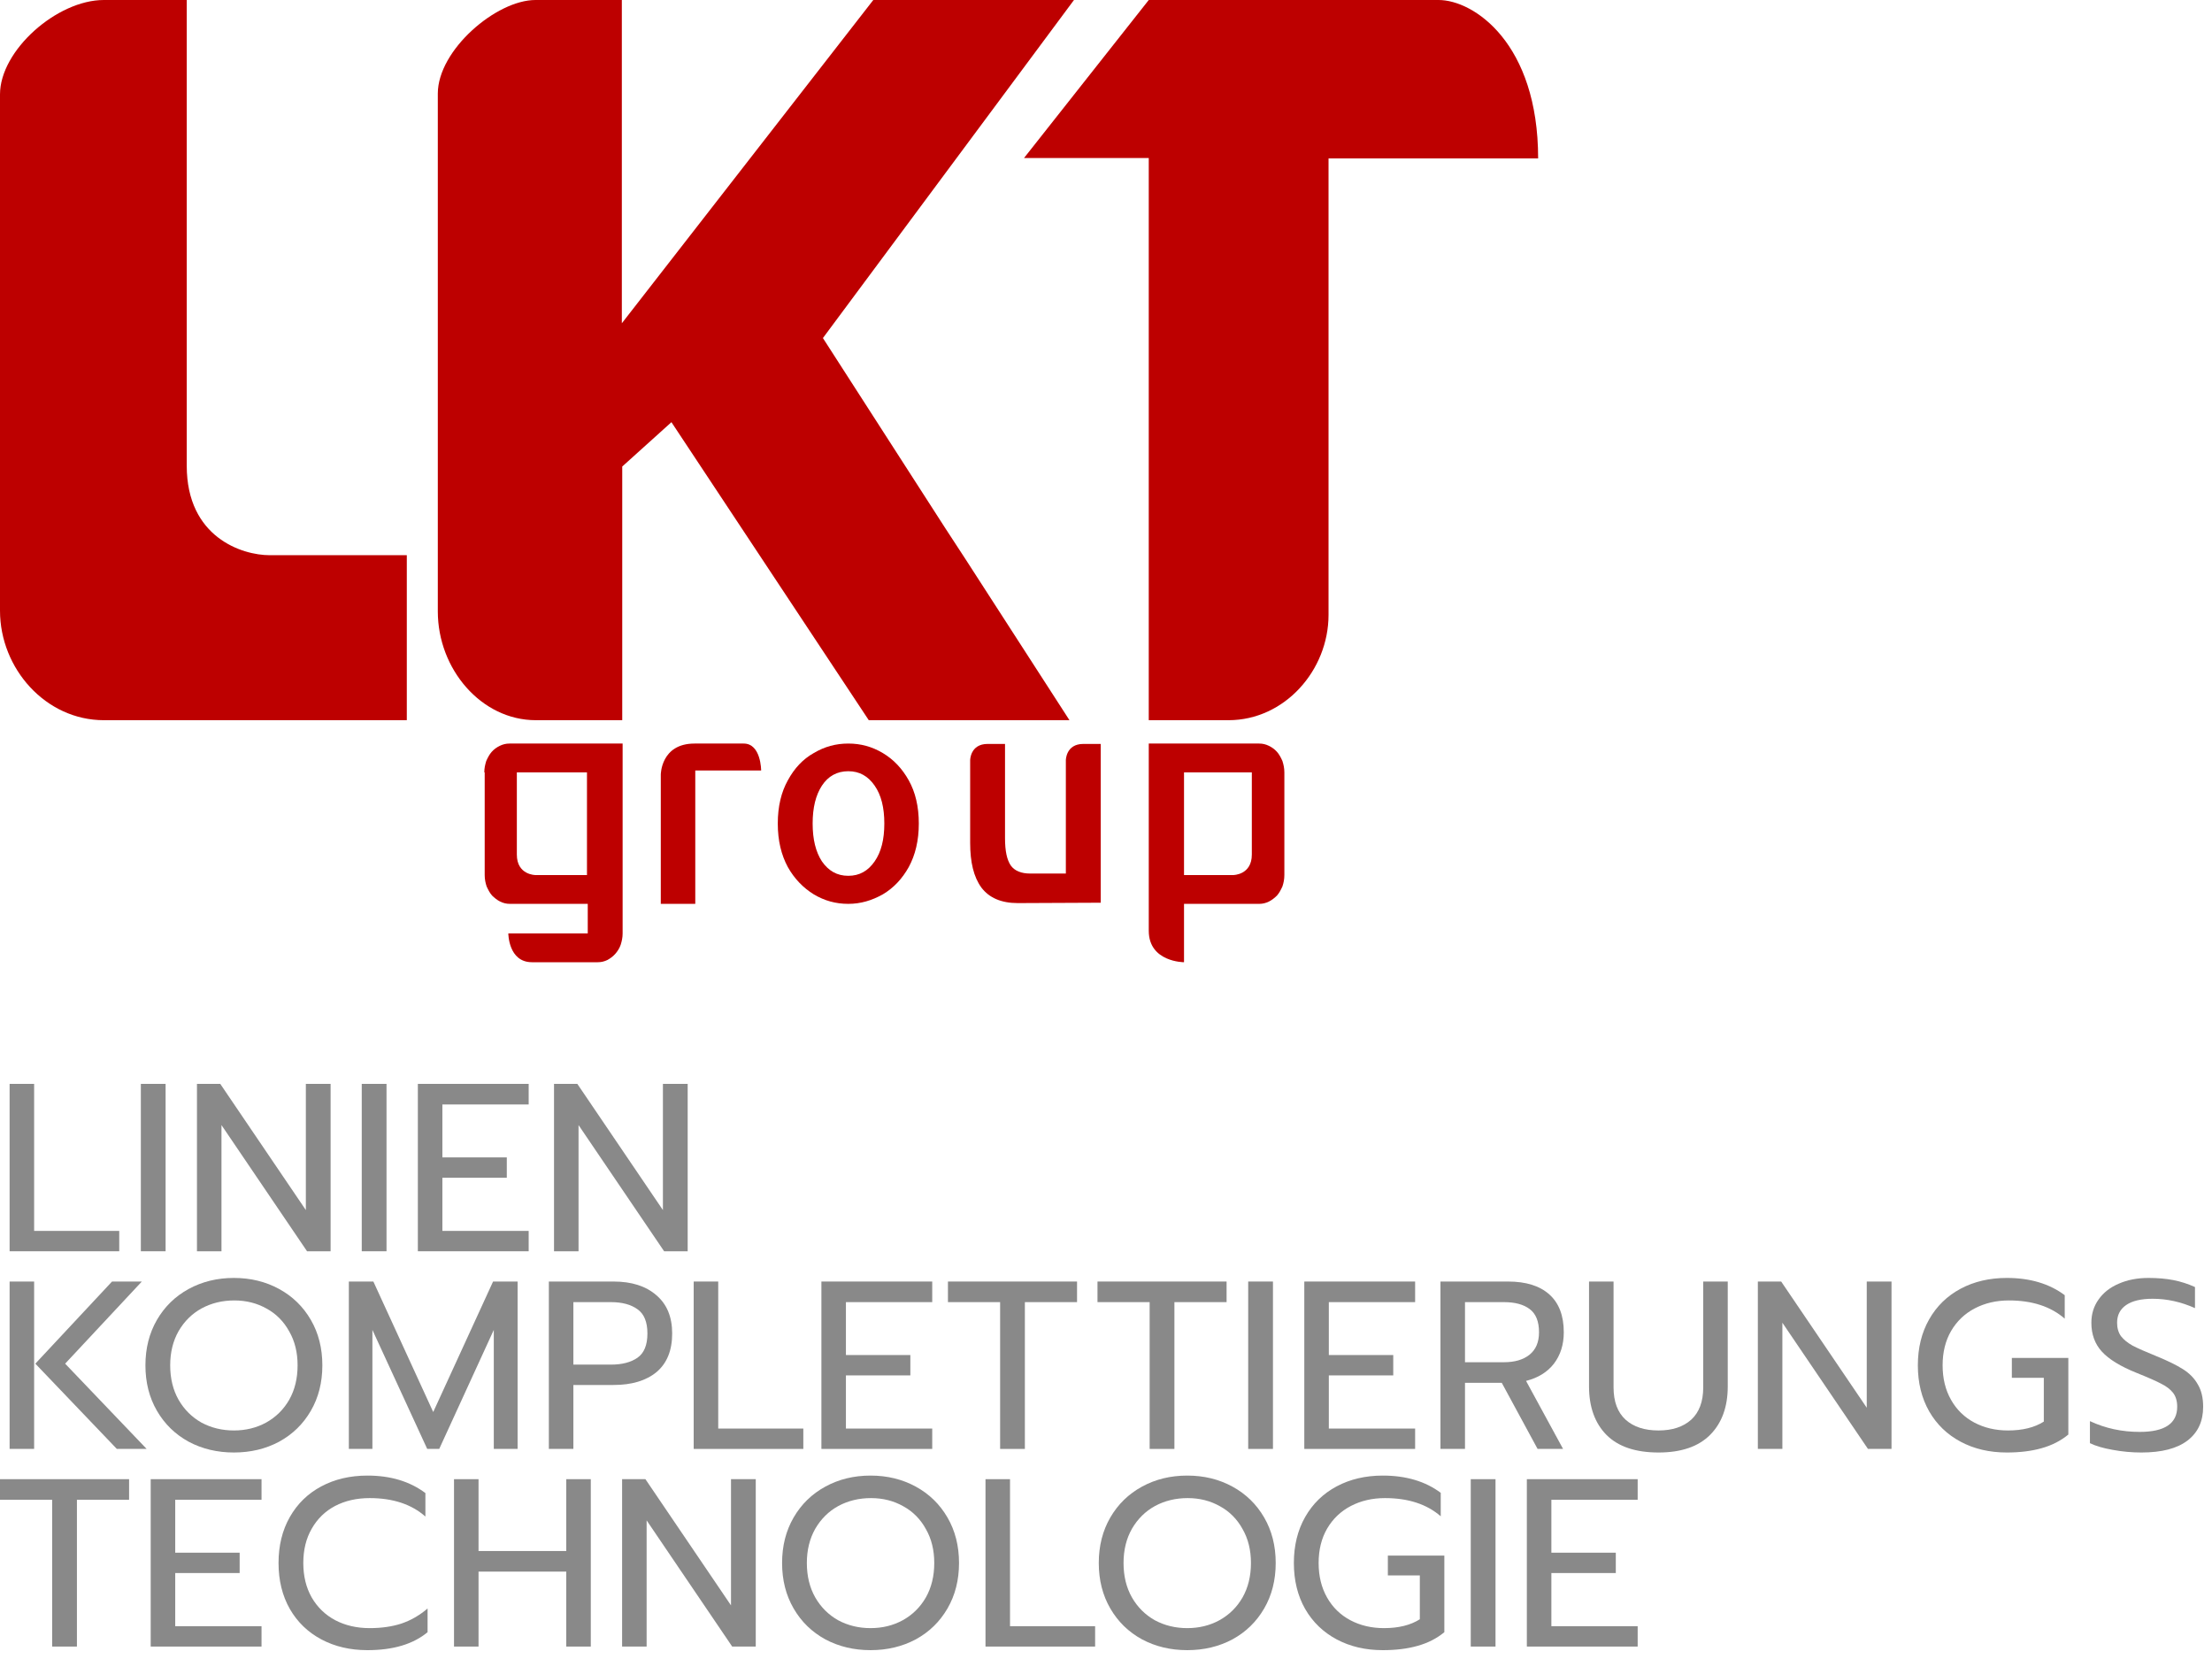<svg width="200" height="150" viewBox="0 0 200 150" fill="none" xmlns="http://www.w3.org/2000/svg">
<path d="M9.388 0C13.592 0 16.885 0 16.885 0V42.112C16.885 48.589 21.894 50.199 24.381 50.199H36.782V65.117H9.388C4.134 65.117 0 60.456 0 55.214C0 39.486 0 12.507 0 8.532C0 4.557 5.15 0 9.388 0Z" fill="#BD0000"/>
<path d="M48.413 0C51.951 0 56.224 0 56.224 0V29.229L78.96 0H97.105L74.405 30.565L85.475 47.766L87.332 50.61L96.697 65.117H78.551L60.708 38.172L56.26 42.181V65.117H48.448C43.508 65.117 39.585 60.491 39.585 55.282C39.585 39.657 39.585 12.404 39.585 8.464C39.585 4.523 44.874 0 48.413 0Z" fill="#BD0000"/>
<path d="M130.069 0C126.882 0 103.866 0 103.866 0L92.586 14.289H103.866V65.117H111.083C116.127 65.117 120.121 60.628 120.121 55.591V14.323H139.072C139.072 3.906 133.257 0 130.069 0Z" fill="#BD0000"/>
<path d="M59.746 81.723V70.038C59.746 70.038 59.746 67.229 62.794 67.229H64.895C64.895 67.229 65.876 67.229 67.243 67.229C68.819 67.229 68.819 69.662 68.819 69.662H62.864V81.723H59.746Z" fill="#BD0000"/>
<path d="M76.699 81.723C75.578 81.723 74.562 81.449 73.582 80.866C72.636 80.284 71.83 79.462 71.234 78.399C70.639 77.303 70.324 76.001 70.324 74.459C70.324 72.917 70.639 71.615 71.234 70.552C71.83 69.456 72.601 68.634 73.582 68.085C74.562 67.503 75.578 67.229 76.699 67.229C77.82 67.229 78.836 67.503 79.817 68.085C80.798 68.668 81.569 69.49 82.164 70.552C82.76 71.615 83.075 72.917 83.075 74.459C83.075 76.001 82.76 77.303 82.164 78.399C81.569 79.462 80.798 80.284 79.817 80.866C78.836 81.415 77.82 81.723 76.699 81.723ZM76.699 79.187C77.715 79.187 78.486 78.742 79.081 77.885C79.677 77.029 79.957 75.898 79.957 74.459C79.957 73.02 79.677 71.889 79.081 71.032C78.486 70.176 77.715 69.73 76.699 69.73C75.683 69.73 74.878 70.176 74.317 71.032C73.757 71.889 73.476 73.02 73.476 74.459C73.476 75.898 73.757 77.029 74.317 77.885C74.913 78.742 75.683 79.187 76.699 79.187Z" fill="#BD0000"/>
<path d="M92.026 81.654C90.52 81.654 89.434 81.175 88.733 80.25C88.033 79.29 87.718 77.954 87.718 76.206V68.736C87.718 68.736 87.718 67.263 89.294 67.263H90.87V75.795C90.87 76.96 91.045 77.748 91.396 78.262C91.746 78.742 92.341 78.982 93.147 78.982H96.37V68.736C96.37 68.736 96.37 67.263 97.947 67.263H99.523V81.62L92.026 81.654Z" fill="#BD0000"/>
<path d="M43.789 69.833C43.789 69.456 43.859 69.148 43.964 68.805C44.104 68.497 44.244 68.222 44.454 67.983C44.664 67.743 44.91 67.571 45.19 67.434C45.47 67.297 45.75 67.229 46.066 67.229H56.295V84.396C56.295 84.773 56.225 85.081 56.12 85.424C56.014 85.732 55.839 86.006 55.629 86.246C55.419 86.486 55.174 86.657 54.928 86.794C54.648 86.931 54.368 87 54.053 87H48.097C45.961 87 45.961 84.396 45.961 84.396H53.142V81.723H46.101C45.785 81.723 45.505 81.654 45.225 81.517C44.945 81.38 44.7 81.175 44.489 80.969C44.279 80.729 44.139 80.455 43.999 80.147C43.894 79.838 43.824 79.496 43.824 79.119V69.833H43.789ZM53.072 79.119V69.833H46.731V77.269C46.731 79.119 48.413 79.119 48.413 79.119H53.072Z" fill="#BD0000"/>
<path d="M116.127 69.833C116.127 69.456 116.057 69.148 115.952 68.805C115.812 68.497 115.672 68.222 115.462 67.983C115.252 67.743 115.006 67.571 114.726 67.434C114.446 67.297 114.166 67.229 113.85 67.229H103.867V84.156C103.867 87 107.054 87 107.054 87V81.723H113.85C114.166 81.723 114.446 81.654 114.726 81.517C115.006 81.38 115.252 81.175 115.462 80.969C115.672 80.729 115.812 80.455 115.952 80.147C116.057 79.838 116.127 79.496 116.127 79.119V69.833ZM107.054 79.119V69.833H113.185C113.185 69.833 113.185 75.178 113.185 77.269C113.185 79.119 111.503 79.119 111.503 79.119H107.054Z" fill="#BD0000"/>
<path d="M0.869 98H3.086V111.294H10.781V113.134H0.869V98Z" fill="#898989"/>
<path d="M12.735 98H14.973V113.134H12.735V98Z" fill="#898989"/>
<path d="M17.808 98H19.916L27.654 109.41V98H29.892V113.134H27.762L20.025 101.724V113.134H17.808V98Z" fill="#898989"/>
<path d="M32.708 98H34.947V113.134H32.708V98Z" fill="#898989"/>
<path d="M37.781 98H47.801V99.862H39.998V104.647H45.823V106.487H39.998V111.294H47.801V113.134H37.781V98Z" fill="#898989"/>
<path d="M50.092 98H52.2L59.938 109.41V98H62.177V113.134H60.047L52.309 101.724V113.134H50.092V98Z" fill="#898989"/>
<path d="M0.869 115.871H3.086V131.005H0.869V115.871ZM3.195 123.297L10.129 115.871H12.824L5.89 123.297L13.258 131.005H10.563L3.195 123.297Z" fill="#898989"/>
<path d="M21.148 131.329C19.641 131.329 18.279 131.005 17.061 130.355C15.844 129.691 14.888 128.76 14.192 127.562C13.497 126.364 13.149 124.993 13.149 123.448C13.149 121.904 13.497 120.533 14.192 119.335C14.888 118.137 15.844 117.206 17.061 116.542C18.279 115.878 19.641 115.546 21.148 115.546C22.654 115.546 24.017 115.878 25.234 116.542C26.451 117.206 27.407 118.137 28.103 119.335C28.798 120.533 29.146 121.904 29.146 123.448C29.146 124.993 28.798 126.364 28.103 127.562C27.407 128.76 26.451 129.691 25.234 130.355C24.017 131.005 22.654 131.329 21.148 131.329ZM21.148 129.337C22.22 129.337 23.191 129.099 24.06 128.623C24.944 128.132 25.64 127.447 26.147 126.566C26.654 125.671 26.907 124.632 26.907 123.448C26.907 122.279 26.654 121.254 26.147 120.374C25.654 119.479 24.973 118.793 24.104 118.317C23.234 117.826 22.263 117.581 21.191 117.581C20.104 117.581 19.119 117.819 18.235 118.296C17.366 118.772 16.67 119.457 16.148 120.352C15.641 121.247 15.388 122.279 15.388 123.448C15.388 124.632 15.641 125.671 16.148 126.566C16.656 127.447 17.344 128.132 18.213 128.623C19.097 129.099 20.075 129.337 21.148 129.337Z" fill="#898989"/>
<path d="M31.541 115.871H33.758L39.17 127.67L44.582 115.871H46.799V131.005H44.647V120.244L39.713 131.005H38.627L33.671 120.244V131.005H31.541V115.871Z" fill="#898989"/>
<path d="M49.625 115.871H55.472C57.109 115.871 58.399 116.282 59.341 117.105C60.297 117.913 60.775 119.068 60.775 120.569C60.775 122.099 60.304 123.261 59.363 124.055C58.421 124.834 57.124 125.224 55.472 125.224H51.842V131.005H49.625V115.871ZM55.233 123.383C56.247 123.383 57.051 123.174 57.645 122.756C58.24 122.337 58.537 121.608 58.537 120.569C58.537 119.53 58.24 118.801 57.645 118.382C57.051 117.949 56.247 117.733 55.233 117.733H51.842V123.383H55.233Z" fill="#898989"/>
<path d="M62.721 115.871H64.939V129.164H72.633V131.005H62.721V115.871Z" fill="#898989"/>
<path d="M74.268 115.871H84.288V117.733H76.485V122.517H82.31V124.358H76.485V129.164H84.288V131.005H74.268V115.871Z" fill="#898989"/>
<path d="M90.427 117.733H85.71V115.871H97.382V117.733H92.665V131.005H90.427V117.733Z" fill="#898989"/>
<path d="M103.947 117.733H99.231V115.871H110.903V117.733H106.186V131.005H103.947V117.733Z" fill="#898989"/>
<path d="M112.857 115.871H115.096V131.005H112.857V115.871Z" fill="#898989"/>
<path d="M117.93 115.871H127.95V117.733H120.147V122.517H125.972V124.358H120.147V129.164H127.95V131.005H117.93V115.871Z" fill="#898989"/>
<path d="M130.241 115.871H136.349C137.971 115.871 139.218 116.26 140.087 117.04C140.956 117.819 141.391 118.959 141.391 120.461C141.391 121.572 141.094 122.517 140.5 123.297C139.906 124.062 139.065 124.582 137.979 124.856L141.326 131.005H139.022L135.783 125.029H132.458V131.005H130.241V115.871ZM135.979 123.167C136.95 123.167 137.718 122.943 138.283 122.496C138.863 122.034 139.152 121.356 139.152 120.461C139.152 119.479 138.87 118.779 138.305 118.36C137.754 117.942 136.979 117.733 135.979 117.733H132.458V123.167H135.979Z" fill="#898989"/>
<path d="M149.956 131.329C147.884 131.329 146.319 130.803 145.261 129.749C144.203 128.681 143.674 127.216 143.674 125.354V115.871H145.891V125.44C145.891 126.725 146.254 127.699 146.978 128.363C147.703 129.013 148.695 129.337 149.956 129.337C151.202 129.337 152.187 129.013 152.912 128.363C153.636 127.699 153.999 126.725 153.999 125.44V115.871H156.216V125.354C156.216 127.201 155.687 128.659 154.629 129.727C153.571 130.795 152.013 131.329 149.956 131.329Z" fill="#898989"/>
<path d="M158.938 115.871H161.047L168.784 127.281V115.871H171.023V131.005H168.893L161.155 119.595V131.005H158.938V115.871Z" fill="#898989"/>
<path d="M181.446 131.329C179.881 131.329 178.49 131.005 177.273 130.355C176.056 129.706 175.107 128.789 174.426 127.605C173.745 126.407 173.404 125.022 173.404 123.448C173.404 121.875 173.745 120.489 174.426 119.291C175.107 118.093 176.056 117.17 177.273 116.52C178.49 115.871 179.881 115.546 181.446 115.546C183.547 115.546 185.293 116.065 186.684 117.105V119.227C185.424 118.13 183.743 117.581 181.642 117.581C180.497 117.581 179.468 117.819 178.555 118.296C177.643 118.772 176.925 119.457 176.404 120.352C175.896 121.233 175.643 122.265 175.643 123.448C175.643 124.632 175.896 125.671 176.404 126.566C176.911 127.461 177.614 128.147 178.512 128.623C179.41 129.099 180.425 129.337 181.555 129.337C182.873 129.337 183.953 129.07 184.793 128.536V124.574H181.903V122.777H187.01V129.706C186.329 130.268 185.525 130.68 184.598 130.94C183.685 131.199 182.634 131.329 181.446 131.329Z" fill="#898989"/>
<path d="M193.614 131.329C192.745 131.329 191.882 131.25 191.028 131.091C190.187 130.947 189.499 130.745 188.963 130.485V128.493C190.354 129.143 191.853 129.467 193.462 129.467C195.722 129.467 196.853 128.71 196.853 127.194C196.853 126.674 196.729 126.256 196.483 125.938C196.237 125.621 195.882 125.347 195.418 125.116C194.954 124.87 194.201 124.538 193.158 124.12C191.723 123.542 190.687 122.907 190.049 122.214C189.412 121.522 189.093 120.648 189.093 119.595C189.093 118.801 189.31 118.101 189.745 117.494C190.18 116.874 190.788 116.397 191.571 116.065C192.353 115.719 193.252 115.546 194.266 115.546C195.092 115.546 195.838 115.611 196.505 115.741C197.171 115.871 197.823 116.08 198.461 116.369V118.274C197.2 117.711 195.925 117.429 194.636 117.429C193.592 117.429 192.795 117.617 192.245 117.992C191.694 118.368 191.419 118.902 191.419 119.595C191.419 120.071 191.535 120.475 191.767 120.807C192.013 121.125 192.368 121.413 192.832 121.673C193.31 121.918 194.013 122.229 194.94 122.604C195.969 123.023 196.78 123.42 197.374 123.795C197.968 124.17 198.418 124.632 198.722 125.181C199.041 125.715 199.2 126.386 199.2 127.194C199.2 128.508 198.729 129.525 197.787 130.247C196.845 130.969 195.454 131.329 193.614 131.329Z" fill="#898989"/>
<path d="M4.717 135.603H0V133.741H11.672V135.603H6.955V148.875H4.717V135.603Z" fill="#898989"/>
<path d="M13.626 133.741H23.646V135.603H15.843V140.388H21.668V142.228H15.843V147.035H23.646V148.875H13.626V133.741Z" fill="#898989"/>
<path d="M33.226 149.2C31.661 149.2 30.27 148.875 29.053 148.226C27.836 147.576 26.887 146.66 26.206 145.476C25.525 144.278 25.184 142.892 25.184 141.319C25.184 139.746 25.525 138.36 26.206 137.162C26.887 135.964 27.836 135.04 29.053 134.391C30.27 133.741 31.661 133.416 33.226 133.416C35.313 133.416 37.059 133.943 38.464 134.997V137.119C37.204 136.007 35.523 135.452 33.422 135.452C32.248 135.452 31.205 135.69 30.292 136.166C29.393 136.642 28.691 137.328 28.183 138.223C27.676 139.103 27.423 140.135 27.423 141.319C27.423 142.503 27.676 143.542 28.183 144.437C28.705 145.332 29.415 146.017 30.314 146.494C31.226 146.97 32.263 147.208 33.422 147.208C34.494 147.208 35.45 147.071 36.291 146.797C37.146 146.508 37.935 146.053 38.66 145.433V147.576C37.356 148.659 35.544 149.2 33.226 149.2Z" fill="#898989"/>
<path d="M41.05 133.741H43.267V140.237H51.2V133.741H53.417V148.875H51.2V142.098H43.267V148.875H41.05V133.741Z" fill="#898989"/>
<path d="M56.248 133.741H58.356L66.094 145.151V133.741H68.332V148.875H66.202L58.465 137.465V148.875H56.248V133.741Z" fill="#898989"/>
<path d="M78.712 149.2C77.205 149.2 75.843 148.875 74.626 148.226C73.409 147.562 72.452 146.631 71.757 145.433C71.061 144.235 70.713 142.863 70.713 141.319C70.713 139.775 71.061 138.403 71.757 137.205C72.452 136.007 73.409 135.076 74.626 134.412C75.843 133.748 77.205 133.416 78.712 133.416C80.219 133.416 81.581 133.748 82.798 134.412C84.016 135.076 84.972 136.007 85.667 137.205C86.363 138.403 86.711 139.775 86.711 141.319C86.711 142.863 86.363 144.235 85.667 145.433C84.972 146.631 84.016 147.562 82.798 148.226C81.581 148.875 80.219 149.2 78.712 149.2ZM78.712 147.208C79.784 147.208 80.755 146.97 81.625 146.494C82.508 146.003 83.204 145.317 83.711 144.437C84.218 143.542 84.472 142.503 84.472 141.319C84.472 140.15 84.218 139.125 83.711 138.245C83.219 137.35 82.537 136.664 81.668 136.188C80.799 135.697 79.828 135.452 78.755 135.452C77.669 135.452 76.683 135.69 75.799 136.166C74.93 136.642 74.235 137.328 73.713 138.223C73.206 139.118 72.952 140.15 72.952 141.319C72.952 142.503 73.206 143.542 73.713 144.437C74.22 145.317 74.908 146.003 75.778 146.494C76.662 146.97 77.64 147.208 78.712 147.208Z" fill="#898989"/>
<path d="M89.105 133.741H91.322V147.035H99.016V148.875H89.105V133.741Z" fill="#898989"/>
<path d="M107.346 149.2C105.839 149.2 104.477 148.875 103.26 148.226C102.042 147.562 101.086 146.631 100.39 145.433C99.695 144.235 99.347 142.863 99.347 141.319C99.347 139.775 99.695 138.403 100.39 137.205C101.086 136.007 102.042 135.076 103.26 134.412C104.477 133.748 105.839 133.416 107.346 133.416C108.853 133.416 110.215 133.748 111.432 134.412C112.649 135.076 113.605 136.007 114.301 137.205C114.997 138.403 115.344 139.775 115.344 141.319C115.344 142.863 114.997 144.235 114.301 145.433C113.605 146.631 112.649 147.562 111.432 148.226C110.215 148.875 108.853 149.2 107.346 149.2ZM107.346 147.208C108.418 147.208 109.389 146.97 110.258 146.494C111.142 146.003 111.838 145.317 112.345 144.437C112.852 143.542 113.106 142.503 113.106 141.319C113.106 140.15 112.852 139.125 112.345 138.245C111.852 137.35 111.171 136.664 110.302 136.188C109.432 135.697 108.461 135.452 107.389 135.452C106.302 135.452 105.317 135.69 104.433 136.166C103.564 136.642 102.868 137.328 102.347 138.223C101.839 139.118 101.586 140.15 101.586 141.319C101.586 142.503 101.839 143.542 102.347 144.437C102.854 145.317 103.542 146.003 104.411 146.494C105.295 146.97 106.273 147.208 107.346 147.208Z" fill="#898989"/>
<path d="M125.028 149.2C123.463 149.2 122.072 148.875 120.855 148.226C119.638 147.576 118.688 146.66 118.007 145.476C117.326 144.278 116.986 142.892 116.986 141.319C116.986 139.746 117.326 138.36 118.007 137.162C118.688 135.964 119.638 135.04 120.855 134.391C122.072 133.741 123.463 133.416 125.028 133.416C127.129 133.416 128.875 133.936 130.266 134.975V137.097C129.005 136 127.325 135.452 125.224 135.452C124.079 135.452 123.05 135.69 122.137 136.166C121.224 136.642 120.507 137.328 119.985 138.223C119.478 139.103 119.225 140.135 119.225 141.319C119.225 142.503 119.478 143.542 119.985 144.437C120.492 145.332 121.195 146.017 122.094 146.494C122.992 146.97 124.006 147.208 125.137 147.208C126.455 147.208 127.535 146.941 128.375 146.407V142.445H125.484V140.648H130.592V147.576C129.911 148.139 129.107 148.55 128.179 148.81C127.267 149.07 126.216 149.2 125.028 149.2Z" fill="#898989"/>
<path d="M132.979 133.741H135.218V148.875H132.979V133.741Z" fill="#898989"/>
<path d="M138.052 133.741H148.072V135.603H140.269V140.388H146.094V142.228H140.269V147.035H148.072V148.875H138.052V133.741Z" fill="#898989"/>
</svg>
